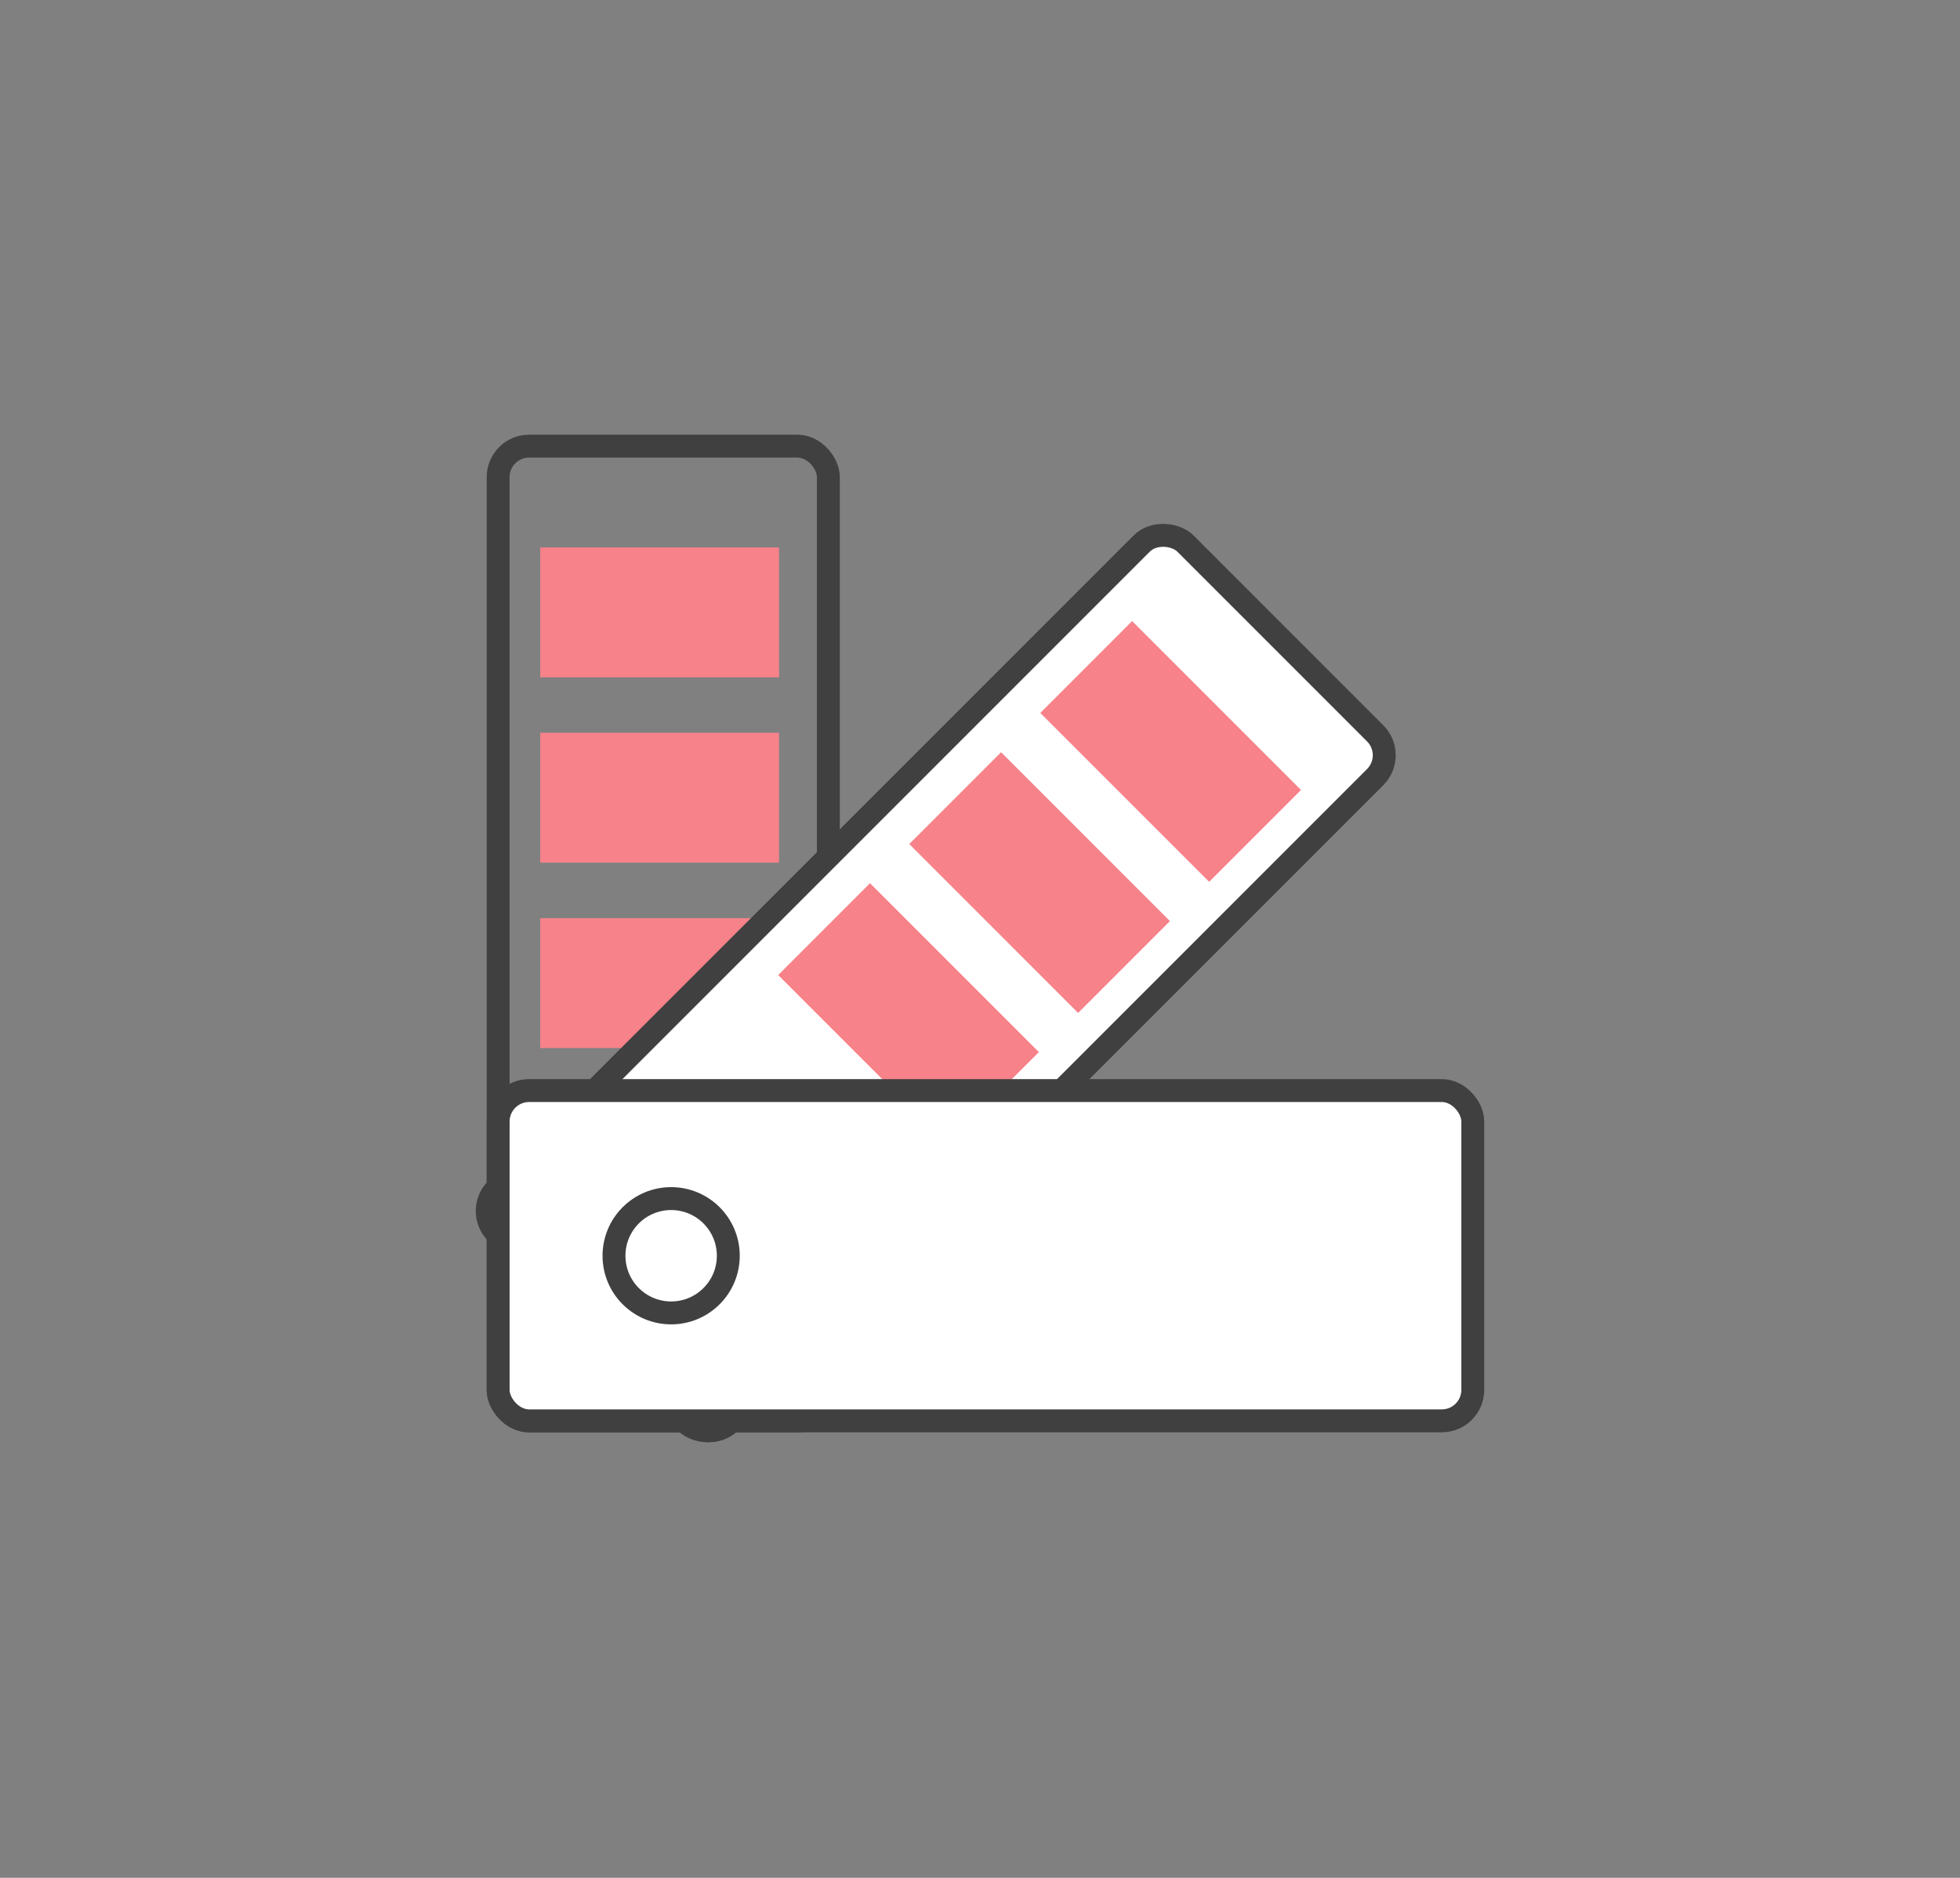<?xml version="1.0" encoding="UTF-8"?>
<svg id="Layer_1" data-name="Layer 1" xmlns="http://www.w3.org/2000/svg" version="1.1" viewBox="0 0 190 182">
  <rect x="0" y="0" width="190" height="182" fill="#808080" stroke="none"/>
  <defs>
    <style>
      .cls-1 {
        stroke-miterlimit: 4;
        stroke-width: 2.22px;
      }

      .cls-1, .cls-2 {
        fill: #fff;
      }

      .cls-1, .cls-2, .cls-3 {
        stroke: #404040;
      }

      .cls-4 {
        isolation: isolate;
      }

      .cls-5 {
        fill: #f7828a;
        stroke-width: 0px;
      }

      .cls-2, .cls-3 {
        stroke-width: 2.22px;
      }

      .cls-3 {
        fill: none;
      }

      .cls-6 {
        mix-blend-mode: multiply;
      }
    </style>
  </defs>
  <g class="cls-4">
    <g id="Layer_1-2" data-name="Layer 1">
      <g class="cls-6">
        <rect class="cls-3" x="48.29" y="43.24" width="32.01" height="94.48" rx="3" ry="3"/>
        <rect class="cls-5" x="52.37" y="53.06" width="23.15" height="12.59"/>
        <rect class="cls-5" x="52.37" y="71.02" width="23.15" height="12.59"/>
        <rect class="cls-5" x="52.37" y="88.99" width="23.15" height="12.59"/>
        <g>
          <rect class="cls-1" x="43.47" y="79.28" width="94.48" height="32.01" rx="3" ry="3" transform="translate(-40.81 92.05) rotate(-45)"/>
          <g>
            <rect class="cls-5" x="107.18" y="61.26" width="12.59" height="23.15" transform="translate(-18.26 101.57) rotate(-45)"/>
            <rect class="cls-5" x="94.48" y="73.97" width="12.59" height="23.15" transform="translate(-30.97 96.31) rotate(-45)"/>
            <rect class="cls-5" x="81.77" y="86.67" width="12.59" height="23.15" transform="translate(-43.67 91.04) rotate(-45)"/>
          </g>
        </g>
        <rect class="cls-2" x="48.29" y="105.7" width="94.48" height="32.01" rx="3" ry="3"/>
        <circle class="cls-2" cx="65.06" cy="121.71" r="5.54"/>
      </g>
    </g>
  </g>
</svg>